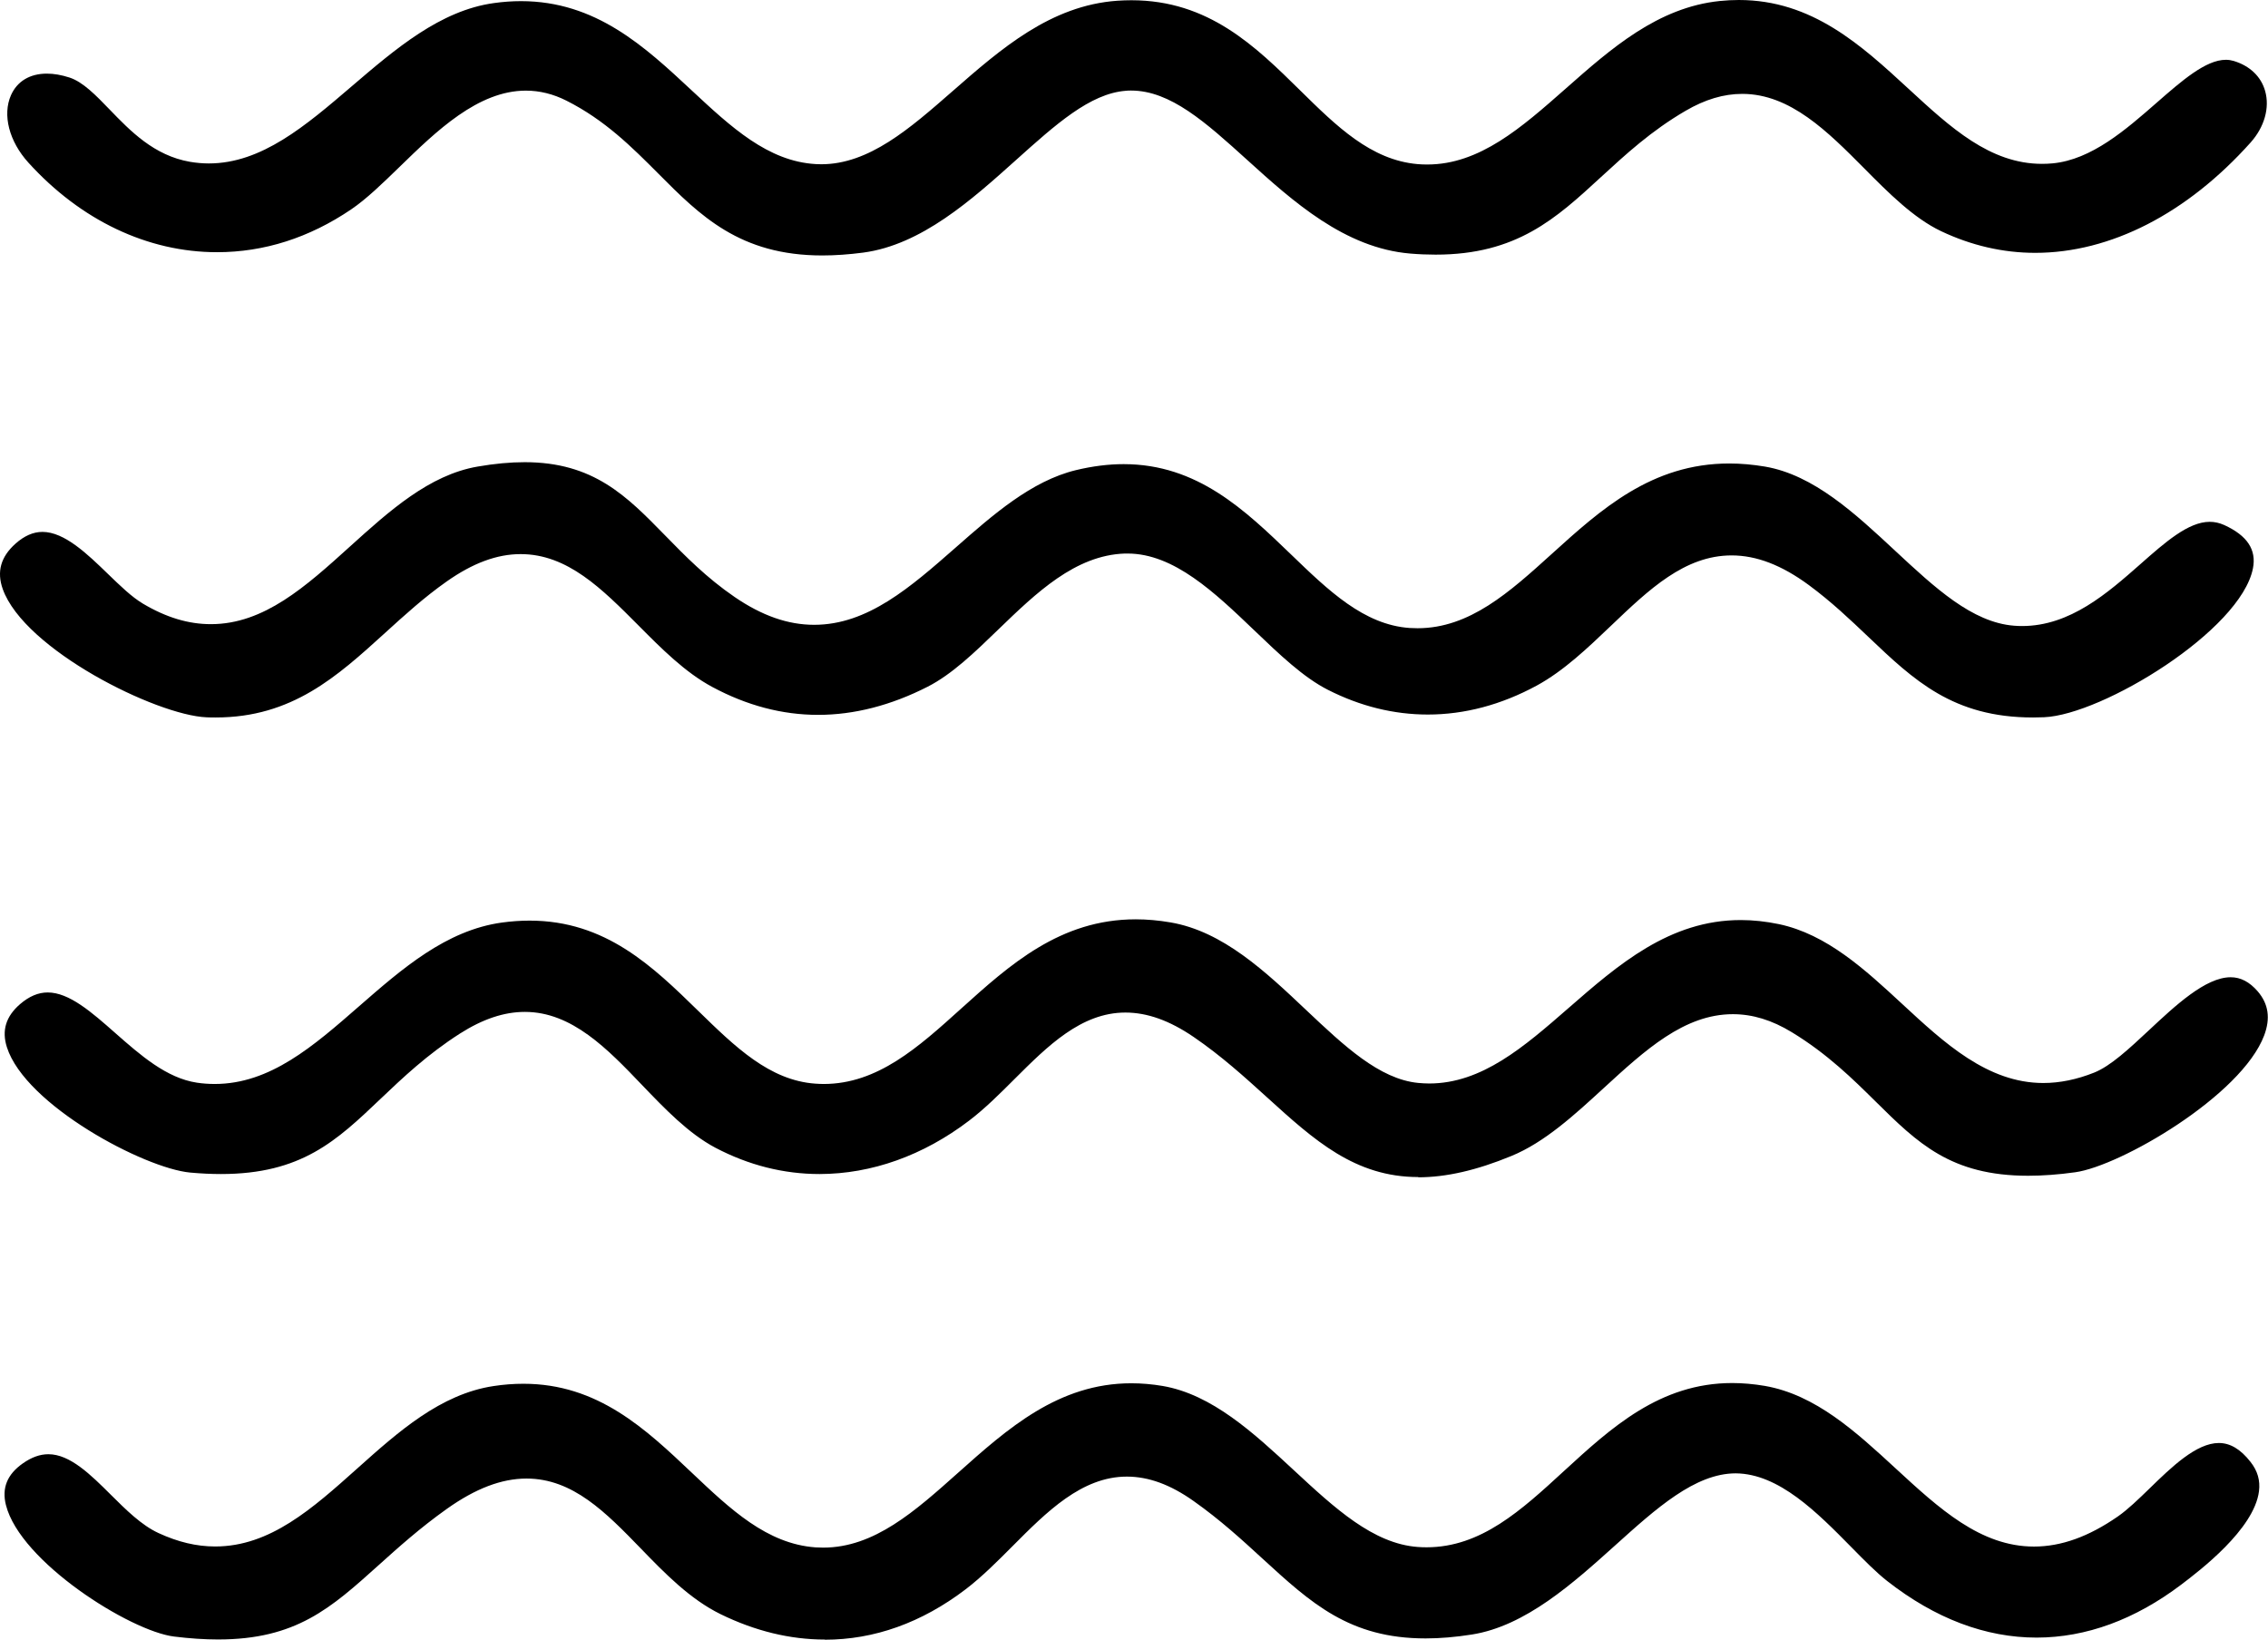 <svg viewBox="0 0 278.74 201.53" xmlns="http://www.w3.org/2000/svg" data-name="Layer 1" id="Layer_1">
  <path d="M174.31,144.68c-7.79,0-12.79-4.53-18.57-9.78-2.77-2.51-5.63-5.11-9.04-7.44-2.96-2.02-5.7-3-8.39-3-5.44,0-9.59,4.15-13.61,8.16-1.79,1.79-3.64,3.64-5.6,5.13-5.63,4.29-11.98,6.55-18.37,6.56-4.43,0-8.73-1.09-12.8-3.23-3.31-1.75-6.21-4.78-9.02-7.71-4.23-4.42-8.61-8.99-14.4-8.99-2.57,0-5.19.88-8.01,2.68-4.01,2.57-7.03,5.44-9.7,7.98-5.44,5.18-9.74,9.27-19.65,9.27-1.19,0-2.45-.06-3.77-.18-5.66-.52-20.26-8.3-22.53-15.4-.66-2.06-.13-3.79,1.61-5.3,1.13-.97,2.24-1.44,3.4-1.44,2.64,0,5.4,2.42,8.31,4.99,3.1,2.73,6.3,5.54,10.03,6.1.73.11,1.46.16,2.19.16h0c6.81,0,12.13-4.65,17.76-9.57,5.25-4.58,10.67-9.32,17.52-10.27,1.16-.16,2.32-.24,3.42-.24,9.36,0,15.15,5.65,20.74,11.11,4.5,4.39,8.75,8.54,14.39,8.93.34.02.68.04,1.01.04,6.62,0,11.62-4.5,16.9-9.27,5.98-5.39,12.17-10.97,21.46-10.97,1.38,0,2.82.13,4.27.38,6.44,1.1,11.67,6.04,16.72,10.82,4.6,4.34,8.94,8.44,13.71,8.91.46.04.91.07,1.36.07,6.48,0,11.66-4.51,17.13-9.28,6.09-5.31,12.4-10.81,21.16-10.81,1.52,0,3.09.17,4.68.5,5.9,1.24,10.62,5.61,15.19,9.84,5.14,4.76,10.46,9.69,17.32,9.69,2.02,0,4.12-.43,6.25-1.28,2.02-.81,4.29-2.93,6.7-5.18,3.27-3.06,6.99-6.54,10.07-6.54,1.23,0,2.32.57,3.33,1.74,1.32,1.54,1.58,3.3.79,5.41-2.79,7.41-17.66,16.05-23.22,16.82-2.07.29-4.02.43-5.79.43-9.51,0-13.59-4.03-18.75-9.13-2.77-2.74-5.92-5.85-10.29-8.51-2.46-1.5-4.83-2.22-7.25-2.22-5.98,0-10.79,4.42-15.88,9.09-3.57,3.28-7.26,6.67-11.34,8.34-4.29,1.77-8.04,2.62-11.46,2.62Z"></path>
  <path d="M101.06,31.4c-10.13,0-15.01-4.89-20.17-10.08-3.22-3.23-6.55-6.57-11.28-8.95-1.62-.82-3.3-1.23-4.98-1.23-5.88,0-11,4.97-15.51,9.36-2.1,2.04-4.08,3.96-5.95,5.23-5.16,3.5-10.71,5.27-16.5,5.27-8.51,0-16.74-3.91-23.18-11.01C1.12,17.38.28,14.12,1.35,11.7c.76-1.71,2.32-2.65,4.41-2.65.86,0,1.79.16,2.78.48,1.66.54,3.25,2.19,4.93,3.93,2.56,2.65,5.46,5.66,9.88,6.43.77.13,1.54.2,2.31.2,6.49,0,11.89-4.62,17.6-9.51C48.6,6.01,54.11,1.29,60.69.38c1.13-.16,2.25-.24,3.33-.24,9.21,0,15.21,5.58,21.01,10.99,4.81,4.48,9.35,8.71,15.24,9.04.22.01.44.02.66.02,5.87,0,10.87-4.37,16.16-9,5.91-5.17,12.02-10.52,20.23-11.1.59-.04,1.16-.06,1.73-.06,9.48,0,15.22,5.64,20.76,11.1,4.46,4.39,8.67,8.53,14.39,9.04.41.04.82.05,1.22.05,6.43,0,11.58-4.54,17.02-9.34,5.56-4.91,11.31-9.98,18.94-10.76.78-.08,1.56-.12,2.32-.12,9.02,0,15.05,5.56,20.88,10.93,5.14,4.74,9.99,9.21,16.39,9.21.43,0,.86-.02,1.3-.06,4.79-.45,9.02-4.16,12.76-7.43,3.12-2.73,6.06-5.3,8.53-5.3.34,0,.65.05.96.14,1.99.6,3.37,1.92,3.87,3.7.58,2.06-.09,4.43-1.79,6.33-7.83,8.75-17.23,13.56-26.47,13.56-3.95,0-7.85-.9-11.58-2.67-3.36-1.6-6.45-4.7-9.43-7.71-4.47-4.5-9.09-9.16-14.99-9.16-2.29,0-4.57.68-6.97,2.08-4.22,2.46-7.34,5.34-10.37,8.12-5.57,5.13-10.38,9.56-20.35,9.56-.99,0-2.03-.04-3.1-.13-8.08-.67-14.46-6.44-20.09-11.54-5.04-4.56-9.39-8.5-14.24-8.5-.22,0-.44,0-.66.03-4.38.34-8.6,4.13-13.49,8.52-5.45,4.89-11.62,10.42-18.77,11.37-1.76.23-3.45.35-5.02.35Z"></path>
  <path d="M101.37,201.53c-4.27,0-8.58-1.05-12.81-3.12-3.75-1.84-6.83-5-9.8-8.07-4.29-4.42-8.35-8.6-14.05-8.6-3.06,0-6.27,1.22-9.81,3.74-3.32,2.36-5.99,4.77-8.36,6.9-5.89,5.3-10.15,9.14-19.75,9.14-1.66,0-3.47-.12-5.4-.36-5.38-.66-18.9-9.17-20.66-16.16-.53-2.09.15-3.77,2.07-5.12,1.08-.76,2.11-1.13,3.15-1.13,2.66,0,5.21,2.53,7.67,4.98,1.85,1.84,3.77,3.75,5.86,4.71,2.4,1.11,4.68,1.65,6.97,1.65,6.74,0,11.95-4.66,17.46-9.59,5.03-4.5,10.23-9.15,16.76-10.13,1.24-.19,2.48-.28,3.66-.28,9.15,0,15.02,5.56,20.7,10.94,4.75,4.5,9.23,8.74,15.2,9.17.31.02.63.03.94.03,6.28,0,11.28-4.47,16.58-9.2,6.06-5.41,12.33-11,21.29-11,1.25,0,2.55.11,3.85.33,6.07,1.04,11.19,5.78,16.14,10.37,5,4.64,9.73,9.02,15.21,9.42.37.03.73.04,1.09.04,6.68,0,11.64-4.55,16.89-9.38,5.79-5.31,11.78-10.81,20.67-10.81,1.29,0,2.64.12,4,.35,6.25,1.08,11.24,5.68,16.07,10.13,5.37,4.95,10.44,9.62,17.02,9.62,3.34,0,6.72-1.21,10.32-3.71,1.22-.85,2.52-2.11,3.89-3.44,2.69-2.62,5.74-5.58,8.51-5.58,1.38,0,2.66.75,3.88,2.31.88,1.11,1.22,2.29,1.05,3.63-.6,4.68-7.32,9.77-9.53,11.45-5.72,4.33-11.71,6.52-17.79,6.53-6.29,0-12.48-2.34-18.38-6.96-1.34-1.05-2.84-2.57-4.42-4.18-4.16-4.22-8.87-9.01-14.19-9.05-4.99,0-9.76,4.3-14.81,8.85-5.17,4.65-11.02,9.92-17.61,10.96-2.02.32-3.93.48-5.7.48-9.34,0-14.06-4.33-20.04-9.81-2.55-2.34-5.2-4.77-8.47-7.08-2.85-2.02-5.53-3-8.2-3-5.54,0-9.86,4.34-14.04,8.54-1.86,1.87-3.78,3.79-5.77,5.31-5.41,4.12-11.24,6.2-17.32,6.2Z"></path>
  <path d="M249.84,88.19c-9.8,0-14.62-4.58-20.2-9.89-2.24-2.13-4.56-4.34-7.34-6.39-3.33-2.45-6.43-3.64-9.48-3.64-5.77,0-10.16,4.19-14.81,8.63-2.87,2.74-5.83,5.57-9.16,7.38-4.34,2.35-8.84,3.55-13.37,3.55-4.18,0-8.31-1.02-12.28-3.04-3-1.52-5.94-4.33-9.05-7.31-4.85-4.64-9.87-9.44-15.57-9.44-.11,0-.22,0-.33,0-6.1.2-10.9,4.84-15.55,9.33-2.93,2.84-5.71,5.52-8.69,7.04-4.51,2.3-9.04,3.46-13.46,3.46s-8.76-1.15-12.99-3.42c-3.35-1.79-6.27-4.73-9.1-7.58-4.48-4.5-8.71-8.76-14.47-8.76-2.91,0-5.88,1.1-9.1,3.37-2.77,1.95-5.22,4.18-7.59,6.34-5.87,5.33-11.41,10.37-20.78,10.37-.37,0-.75,0-1.14-.02-6.19-.26-22.38-8.32-25.04-15.76-.76-2.14-.25-3.96,1.56-5.58,1.09-.97,2.18-1.45,3.32-1.45,2.72,0,5.55,2.75,8.05,5.17,1.5,1.45,2.92,2.83,4.3,3.65,2.86,1.7,5.59,2.52,8.35,2.52h0c6.54,0,11.67-4.64,17.11-9.56,4.78-4.32,9.72-8.79,15.67-9.81,2.07-.36,4.02-.54,5.78-.54,8.47,0,12.53,4.16,17.24,8.98,2.5,2.56,5.09,5.21,8.58,7.6,3.35,2.29,6.54,3.41,9.76,3.41,6.59,0,11.85-4.63,17.42-9.52,4.56-4.01,9.28-8.16,14.74-9.49,2.03-.49,4-.74,5.88-.74,9.06,0,14.91,5.65,20.58,11.11,4.6,4.44,8.95,8.64,14.57,9.03.32.02.65.03.97.03,6.4,0,11.3-4.43,16.49-9.13,6.04-5.47,12.29-11.12,21.82-11.12,1.42,0,2.89.13,4.38.38,5.99,1.02,11.09,5.77,16.03,10.37,4.86,4.52,9.44,8.79,14.59,9.19.33.03.67.04.99.04,5.9,0,10.5-4.05,14.55-7.62,3.02-2.67,5.88-5.19,8.5-5.19.62,0,1.2.13,1.8.4,2.82,1.29,3.97,3.03,3.52,5.32-1.5,7.64-18.5,18-25.67,18.3-.47.02-.92.03-1.37.03Z"></path>
</svg>